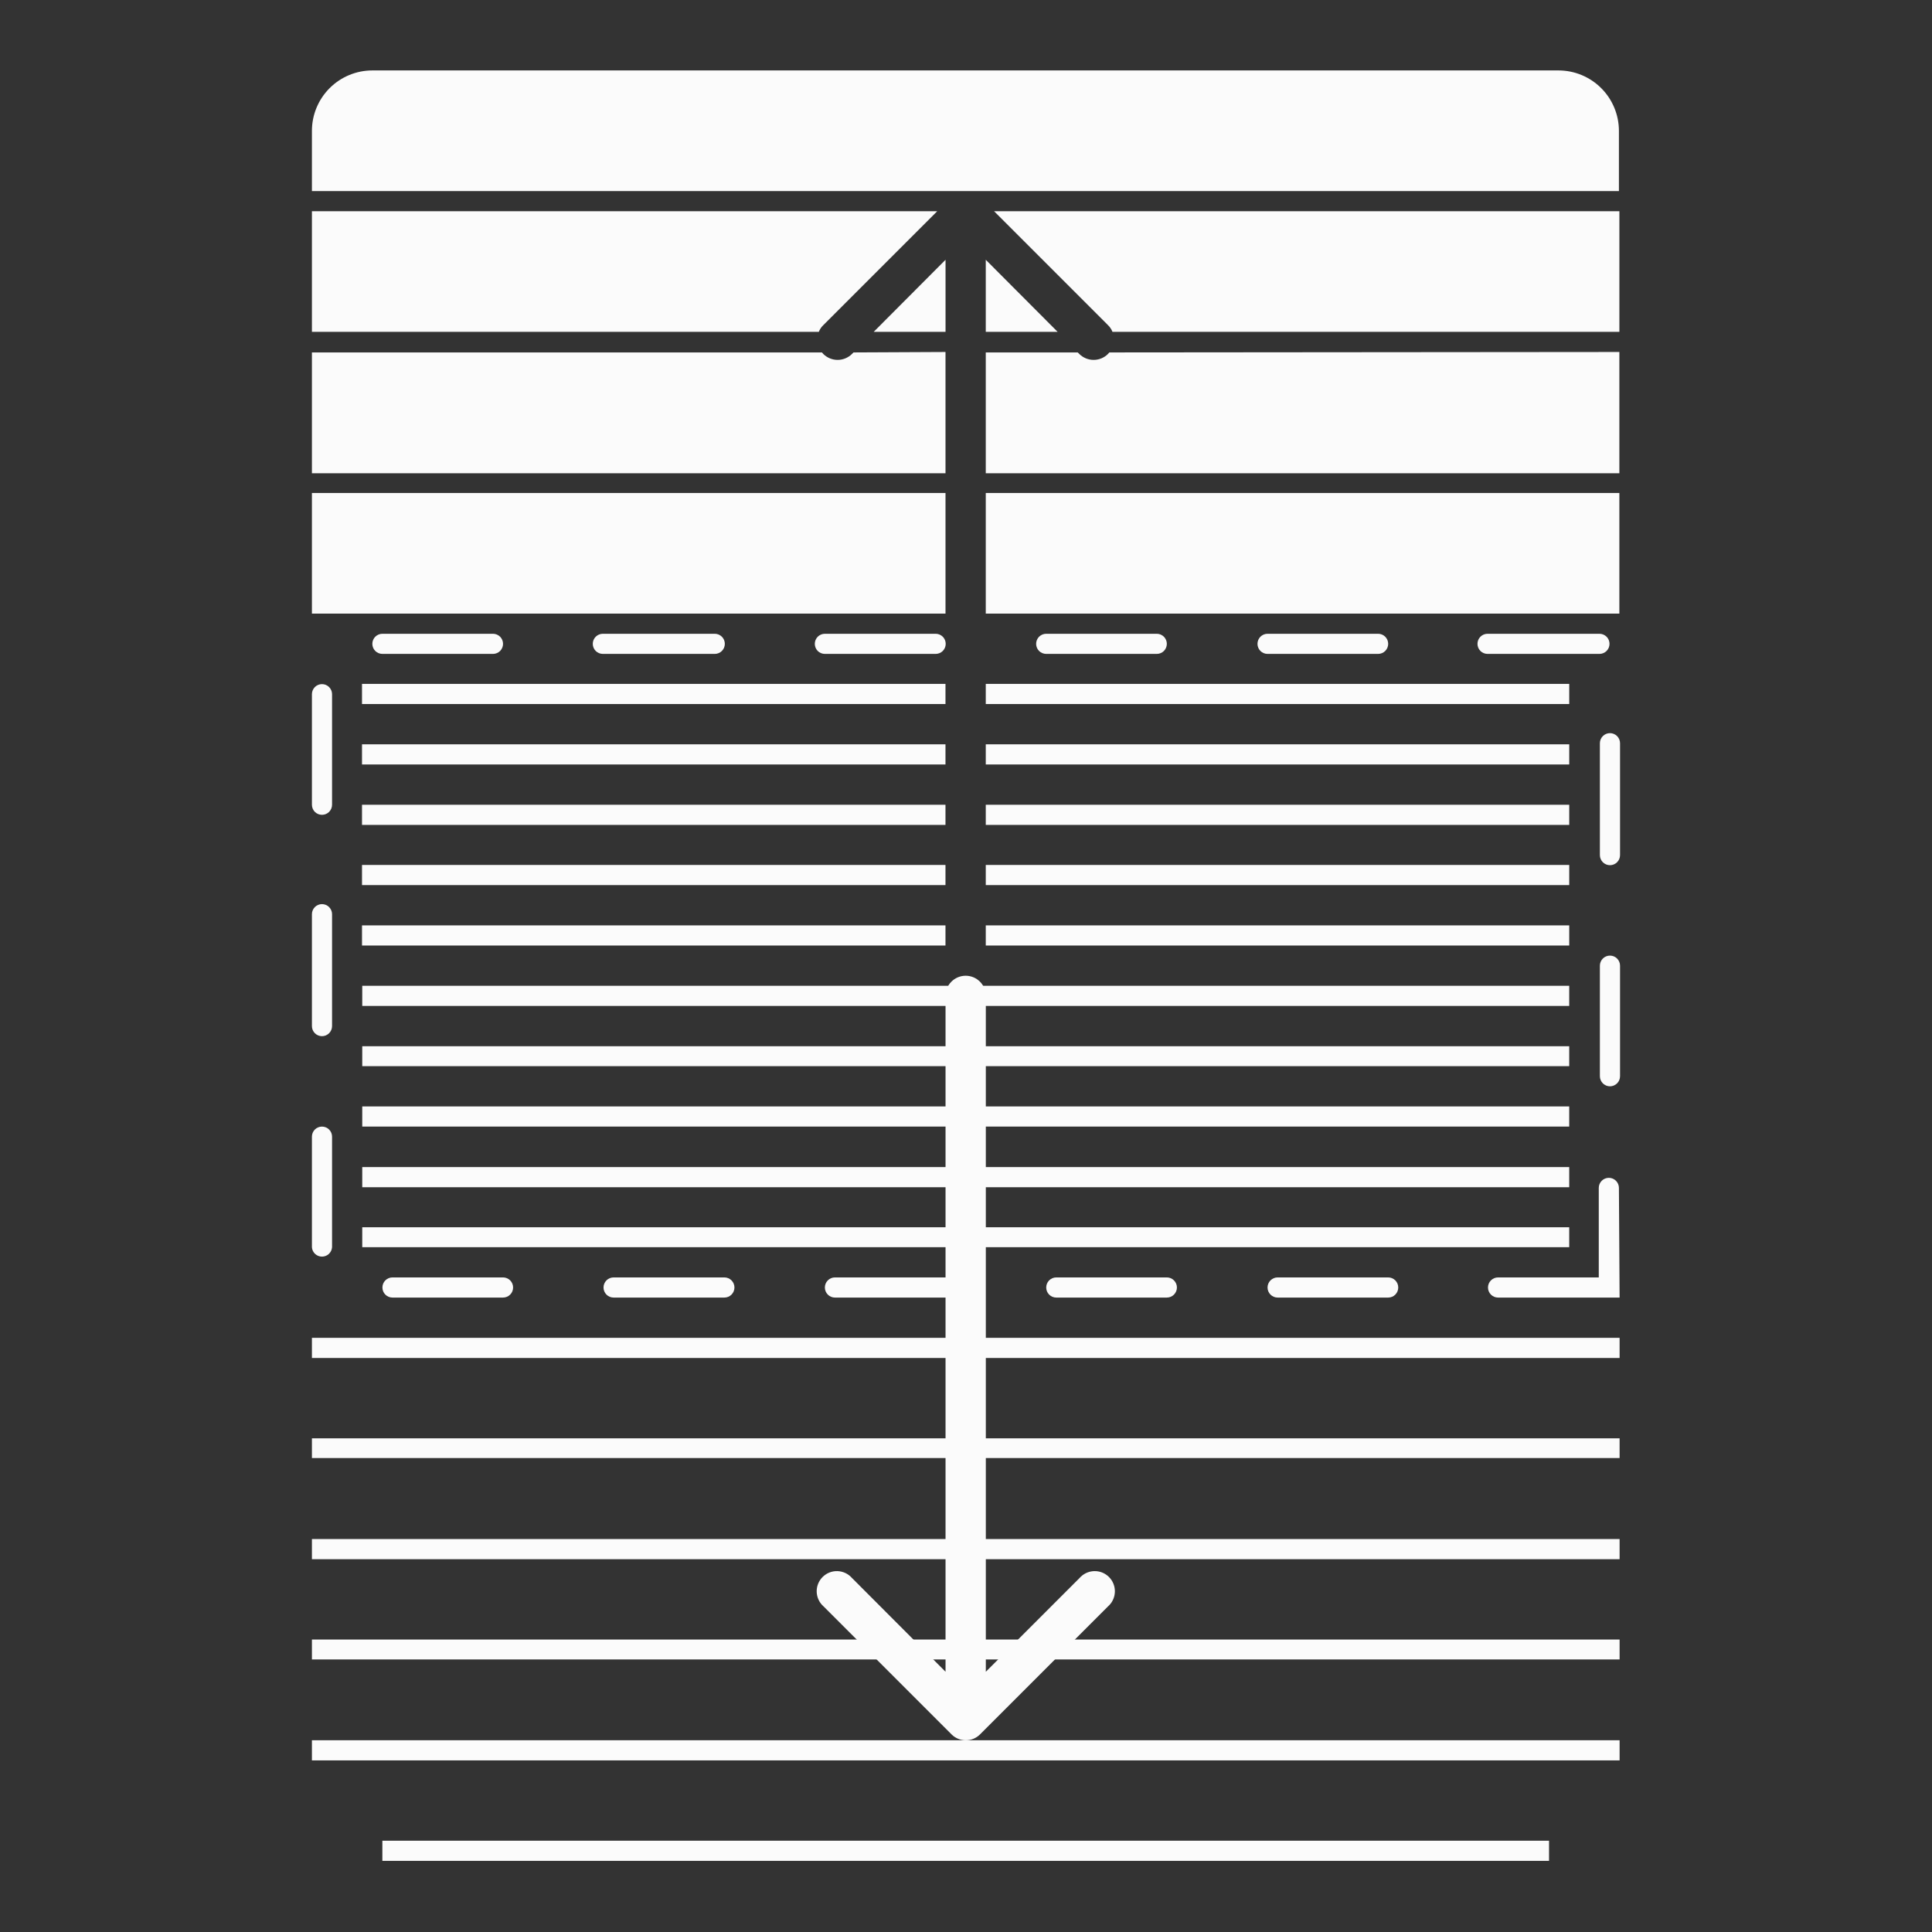 <?xml version="1.0" encoding="UTF-8"?>
<svg xmlns="http://www.w3.org/2000/svg" width="100" height="100" viewBox="0 0 100 100" fill="none">
  <rect x="0" y="0" width="100" height="100" fill="#333333" stroke="none"/>
  <path d="M16.145 6.774C16.145 5.945 16.474 5.149 17.061 4.563C17.647 3.976 18.443 3.646 19.272 3.646H80.667C81.497 3.646 82.292 3.976 82.879 4.563C83.465 5.149 83.795 5.945 83.795 6.774V9.89H16.145V6.774Z" fill="#FBFBFB"></path>
  <path d="M48.51 10.933L42.614 16.829C42.512 16.926 42.433 17.045 42.382 17.176H16.145V10.933H48.51Z" fill="#FBFBFB"></path>
  <path d="M48.941 13.446V17.176H45.223L48.941 13.446Z" fill="#FBFBFB"></path>
  <path d="M54.742 17.176H51.023V13.446L54.742 17.176Z" fill="#FBFBFB"></path>
  <path d="M83.819 10.933V17.176H57.581C57.53 17.045 57.451 16.926 57.349 16.829L51.453 10.933H83.819Z" fill="#FBFBFB"></path>
  <path d="M48.939 18.219V24.497H16.145V18.242H42.544L42.614 18.323C42.811 18.518 43.078 18.628 43.355 18.628C43.633 18.628 43.899 18.518 44.097 18.323L44.178 18.242L48.939 18.219Z" fill="#FBFBFB"></path>
  <path d="M83.818 18.219V24.497H51.023V18.242H55.784L55.865 18.323C56.063 18.518 56.329 18.628 56.607 18.628C56.885 18.628 57.151 18.518 57.348 18.323L57.418 18.242L83.818 18.219Z" fill="#FBFBFB"></path>
  <path d="M48.939 25.517H16.145V31.76H48.939V25.517Z" fill="#FBFBFB"></path>
  <path d="M83.818 25.517H51.023V31.76H83.818V25.517Z" fill="#FBFBFB"></path>
  <path d="M19.791 95.275H80.178V96.318H19.791V95.275Z" fill="#FBFBFB"></path>
  <path d="M16.145 90.075H83.83V91.118H16.145V90.075Z" fill="#FBFBFB"></path>
  <path d="M16.145 84.862H83.83V85.893H16.145V84.862Z" fill="#FBFBFB"></path>
  <path d="M16.145 79.661H83.83V80.704H16.145V79.661Z" fill="#FBFBFB"></path>
  <path d="M16.145 74.448H83.83V75.468H16.145V74.448Z" fill="#FBFBFB"></path>
  <path d="M16.145 69.246H83.83V70.289H16.145V69.246Z" fill="#FBFBFB"></path>
  <path d="M18.75 63.523H81.222V64.554H18.75V63.523Z" fill="#FBFBFB"></path>
  <path d="M18.75 51.024H81.222V52.067H18.75V51.024Z" fill="#FBFBFB"></path>
  <path d="M18.75 60.408H81.222V61.451H18.75V60.408Z" fill="#FBFBFB"></path>
  <path d="M48.938 47.898H18.738V48.94H48.938V47.898Z" fill="#FBFBFB"></path>
  <path d="M81.223 47.898H51.023V48.94H81.223V47.898Z" fill="#FBFBFB"></path>
  <path d="M18.75 57.269H81.222V58.311H18.75V57.269Z" fill="#FBFBFB"></path>
  <path d="M48.938 44.77H18.738V45.812H48.938V44.77Z" fill="#FBFBFB"></path>
  <path d="M81.223 44.77H51.023V45.812H81.223V44.77Z" fill="#FBFBFB"></path>
  <path d="M48.938 38.526H18.738V39.569H48.938V38.526Z" fill="#FBFBFB"></path>
  <path d="M81.223 38.526H51.023V39.569H81.223V38.526Z" fill="#FBFBFB"></path>
  <path d="M18.75 54.153H81.222V55.184H18.75V54.153Z" fill="#FBFBFB"></path>
  <path d="M48.938 41.654H18.738V42.697H48.938V41.654Z" fill="#FBFBFB"></path>
  <path d="M81.223 41.654H51.023V42.697H81.223V41.654Z" fill="#FBFBFB"></path>
  <path d="M48.938 35.398H18.738V36.441H48.938V35.398Z" fill="#FBFBFB"></path>
  <path d="M81.223 35.398H51.023V36.441H81.223V35.398Z" fill="#FBFBFB"></path>
  <path d="M83.83 67.162H77.54C77.401 67.162 77.269 67.107 77.171 67.009C77.073 66.911 77.018 66.779 77.018 66.641C77.018 66.502 77.073 66.37 77.171 66.272C77.269 66.174 77.401 66.119 77.54 66.119H82.752V61.486C82.752 61.347 82.807 61.215 82.905 61.117C83.003 61.019 83.135 60.964 83.274 60.964C83.412 60.964 83.544 61.019 83.642 61.117C83.74 61.215 83.795 61.347 83.795 61.486L83.83 67.162ZM71.852 67.162H66.129C65.991 67.162 65.859 67.107 65.761 67.009C65.663 66.911 65.608 66.779 65.608 66.641C65.608 66.502 65.663 66.37 65.761 66.272C65.859 66.174 65.991 66.119 66.129 66.119H71.852C71.99 66.119 72.123 66.174 72.221 66.272C72.318 66.37 72.373 66.502 72.373 66.641C72.373 66.779 72.318 66.911 72.221 67.009C72.123 67.107 71.99 67.162 71.852 67.162ZM60.395 67.162H54.673C54.535 67.162 54.402 67.107 54.304 67.009C54.206 66.911 54.152 66.779 54.152 66.641C54.152 66.502 54.206 66.37 54.304 66.272C54.402 66.174 54.535 66.119 54.673 66.119H60.395C60.533 66.119 60.666 66.174 60.764 66.272C60.862 66.37 60.917 66.502 60.917 66.641C60.917 66.779 60.862 66.911 60.764 67.009C60.666 67.107 60.533 67.162 60.395 67.162ZM48.939 67.162H43.216C43.078 67.162 42.945 67.107 42.848 67.009C42.75 66.911 42.695 66.779 42.695 66.641C42.695 66.502 42.75 66.37 42.848 66.272C42.945 66.174 43.078 66.119 43.216 66.119H48.939C49.077 66.119 49.21 66.174 49.307 66.272C49.405 66.37 49.46 66.502 49.46 66.641C49.46 66.779 49.405 66.911 49.307 67.009C49.21 67.107 49.077 67.162 48.939 67.162ZM37.494 67.162H31.76C31.622 67.162 31.489 67.107 31.391 67.009C31.293 66.911 31.238 66.779 31.238 66.641C31.238 66.502 31.293 66.37 31.391 66.272C31.489 66.174 31.622 66.119 31.76 66.119H37.494C37.632 66.119 37.765 66.174 37.862 66.272C37.96 66.37 38.015 66.502 38.015 66.641C38.015 66.779 37.96 66.911 37.862 67.009C37.765 67.107 37.632 67.162 37.494 67.162ZM26.037 67.162H20.315C20.177 67.162 20.044 67.107 19.946 67.009C19.848 66.911 19.794 66.779 19.794 66.641C19.794 66.502 19.848 66.37 19.946 66.272C20.044 66.174 20.177 66.119 20.315 66.119H26.037C26.175 66.119 26.308 66.174 26.406 66.272C26.504 66.37 26.558 66.502 26.558 66.641C26.558 66.779 26.504 66.911 26.406 67.009C26.308 67.107 26.175 67.162 26.037 67.162ZM16.666 65.042C16.533 65.042 16.406 64.992 16.309 64.902C16.212 64.811 16.153 64.688 16.145 64.555V58.833C16.145 58.695 16.2 58.562 16.297 58.464C16.395 58.367 16.528 58.312 16.666 58.312C16.804 58.312 16.937 58.367 17.034 58.464C17.132 58.562 17.187 58.695 17.187 58.833V64.555C17.178 64.688 17.119 64.811 17.023 64.902C16.926 64.992 16.798 65.042 16.666 65.042ZM83.332 56.227C83.263 56.227 83.195 56.213 83.132 56.187C83.069 56.161 83.011 56.122 82.963 56.074C82.915 56.025 82.876 55.968 82.85 55.905C82.824 55.842 82.81 55.774 82.81 55.705V49.983C82.81 49.844 82.865 49.712 82.963 49.614C83.061 49.516 83.193 49.462 83.332 49.462C83.47 49.462 83.602 49.516 83.7 49.614C83.798 49.712 83.853 49.844 83.853 49.983V55.705C83.853 55.774 83.839 55.842 83.813 55.905C83.787 55.968 83.749 56.025 83.7 56.074C83.652 56.122 83.594 56.161 83.531 56.187C83.468 56.213 83.4 56.227 83.332 56.227ZM16.666 53.632C16.528 53.632 16.395 53.577 16.297 53.479C16.2 53.381 16.145 53.249 16.145 53.11V47.318C16.145 47.18 16.2 47.048 16.297 46.95C16.395 46.852 16.528 46.797 16.666 46.797C16.804 46.797 16.937 46.852 17.034 46.95C17.132 47.048 17.187 47.18 17.187 47.318V53.11C17.187 53.249 17.132 53.381 17.034 53.479C16.937 53.577 16.804 53.632 16.666 53.632ZM83.332 44.782C83.193 44.782 83.061 44.727 82.963 44.629C82.865 44.531 82.81 44.399 82.81 44.26V38.468C82.81 38.33 82.865 38.197 82.963 38.1C83.061 38.002 83.193 37.947 83.332 37.947C83.47 37.947 83.602 38.002 83.7 38.1C83.798 38.197 83.853 38.33 83.853 38.468V44.26C83.853 44.399 83.798 44.531 83.7 44.629C83.602 44.727 83.47 44.782 83.332 44.782ZM16.666 42.175C16.528 42.175 16.395 42.12 16.297 42.023C16.2 41.925 16.145 41.792 16.145 41.654V35.931C16.145 35.793 16.2 35.661 16.297 35.563C16.395 35.465 16.528 35.41 16.666 35.41C16.804 35.41 16.937 35.465 17.034 35.563C17.132 35.661 17.187 35.793 17.187 35.931V41.654C17.187 41.792 17.132 41.925 17.034 42.023C16.937 42.12 16.804 42.175 16.666 42.175ZM82.787 33.846H76.995C76.857 33.846 76.724 33.791 76.627 33.694C76.529 33.596 76.474 33.463 76.474 33.325C76.474 33.187 76.529 33.054 76.627 32.956C76.724 32.859 76.857 32.804 76.995 32.804H82.787C82.925 32.804 83.058 32.859 83.156 32.956C83.254 33.054 83.308 33.187 83.308 33.325C83.308 33.463 83.254 33.596 83.156 33.694C83.058 33.791 82.925 33.846 82.787 33.846ZM71.331 33.846H65.608C65.47 33.846 65.337 33.791 65.24 33.694C65.142 33.596 65.087 33.463 65.087 33.325C65.087 33.187 65.142 33.054 65.24 32.956C65.337 32.859 65.47 32.804 65.608 32.804H71.331C71.469 32.804 71.601 32.859 71.699 32.956C71.797 33.054 71.852 33.187 71.852 33.325C71.852 33.463 71.797 33.596 71.699 33.694C71.601 33.791 71.469 33.846 71.331 33.846ZM59.874 33.846H54.152C54.013 33.846 53.881 33.791 53.783 33.694C53.685 33.596 53.63 33.463 53.63 33.325C53.63 33.187 53.685 33.054 53.783 32.956C53.881 32.859 54.013 32.804 54.152 32.804H59.874C60.012 32.804 60.145 32.859 60.243 32.956C60.34 33.054 60.395 33.187 60.395 33.325C60.395 33.463 60.34 33.596 60.243 33.694C60.145 33.791 60.012 33.846 59.874 33.846ZM48.429 33.846H42.695C42.557 33.846 42.424 33.791 42.326 33.694C42.229 33.596 42.174 33.463 42.174 33.325C42.174 33.187 42.229 33.054 42.326 32.956C42.424 32.859 42.557 32.804 42.695 32.804H48.429C48.567 32.804 48.7 32.859 48.798 32.956C48.895 33.054 48.95 33.187 48.95 33.325C48.95 33.463 48.895 33.596 48.798 33.694C48.7 33.791 48.567 33.846 48.429 33.846ZM36.972 33.846H31.204C31.066 33.846 30.933 33.791 30.835 33.694C30.737 33.596 30.682 33.463 30.682 33.325C30.682 33.187 30.737 33.054 30.835 32.956C30.933 32.859 31.066 32.804 31.204 32.804H36.996C37.134 32.804 37.267 32.859 37.364 32.956C37.462 33.054 37.517 33.187 37.517 33.325C37.517 33.463 37.462 33.596 37.364 33.694C37.267 33.791 37.134 33.846 36.996 33.846H36.972ZM25.516 33.846H19.794C19.655 33.846 19.523 33.791 19.425 33.694C19.327 33.596 19.272 33.463 19.272 33.325C19.272 33.187 19.327 33.054 19.425 32.956C19.523 32.859 19.655 32.804 19.794 32.804H25.516C25.654 32.804 25.787 32.859 25.885 32.956C25.982 33.054 26.037 33.187 26.037 33.325C26.037 33.463 25.982 33.596 25.885 33.694C25.787 33.791 25.654 33.846 25.516 33.846Z" fill="#FBFBFB"></path>
  <path d="M51.026 51.546C51.026 51.27 50.916 51.005 50.72 50.809C50.525 50.614 50.26 50.504 49.983 50.504C49.706 50.504 49.441 50.614 49.246 50.809C49.05 51.005 48.941 51.27 48.941 51.546H51.026ZM49.253 89.773C49.449 89.968 49.713 90.077 49.989 90.077C50.264 90.077 50.529 89.968 50.724 89.773L57.35 83.147C57.458 83.053 57.545 82.939 57.606 82.809C57.667 82.68 57.701 82.54 57.706 82.398C57.71 82.255 57.686 82.113 57.633 81.98C57.581 81.847 57.502 81.727 57.401 81.626C57.3 81.525 57.179 81.446 57.047 81.393C56.914 81.341 56.772 81.316 56.629 81.321C56.486 81.326 56.346 81.36 56.217 81.421C56.088 81.482 55.973 81.569 55.879 81.676L49.983 87.573L44.098 81.676C44.004 81.569 43.889 81.482 43.76 81.421C43.631 81.36 43.491 81.326 43.349 81.321C43.206 81.316 43.064 81.341 42.931 81.393C42.798 81.446 42.678 81.525 42.577 81.626C42.476 81.727 42.397 81.847 42.344 81.98C42.292 82.113 42.267 82.255 42.272 82.398C42.277 82.54 42.311 82.68 42.372 82.809C42.433 82.939 42.52 83.053 42.627 83.147L49.253 89.773ZM48.941 51.546V89.032H51.026V51.546H48.941Z" fill="#FBFBFB"></path>
</svg>
